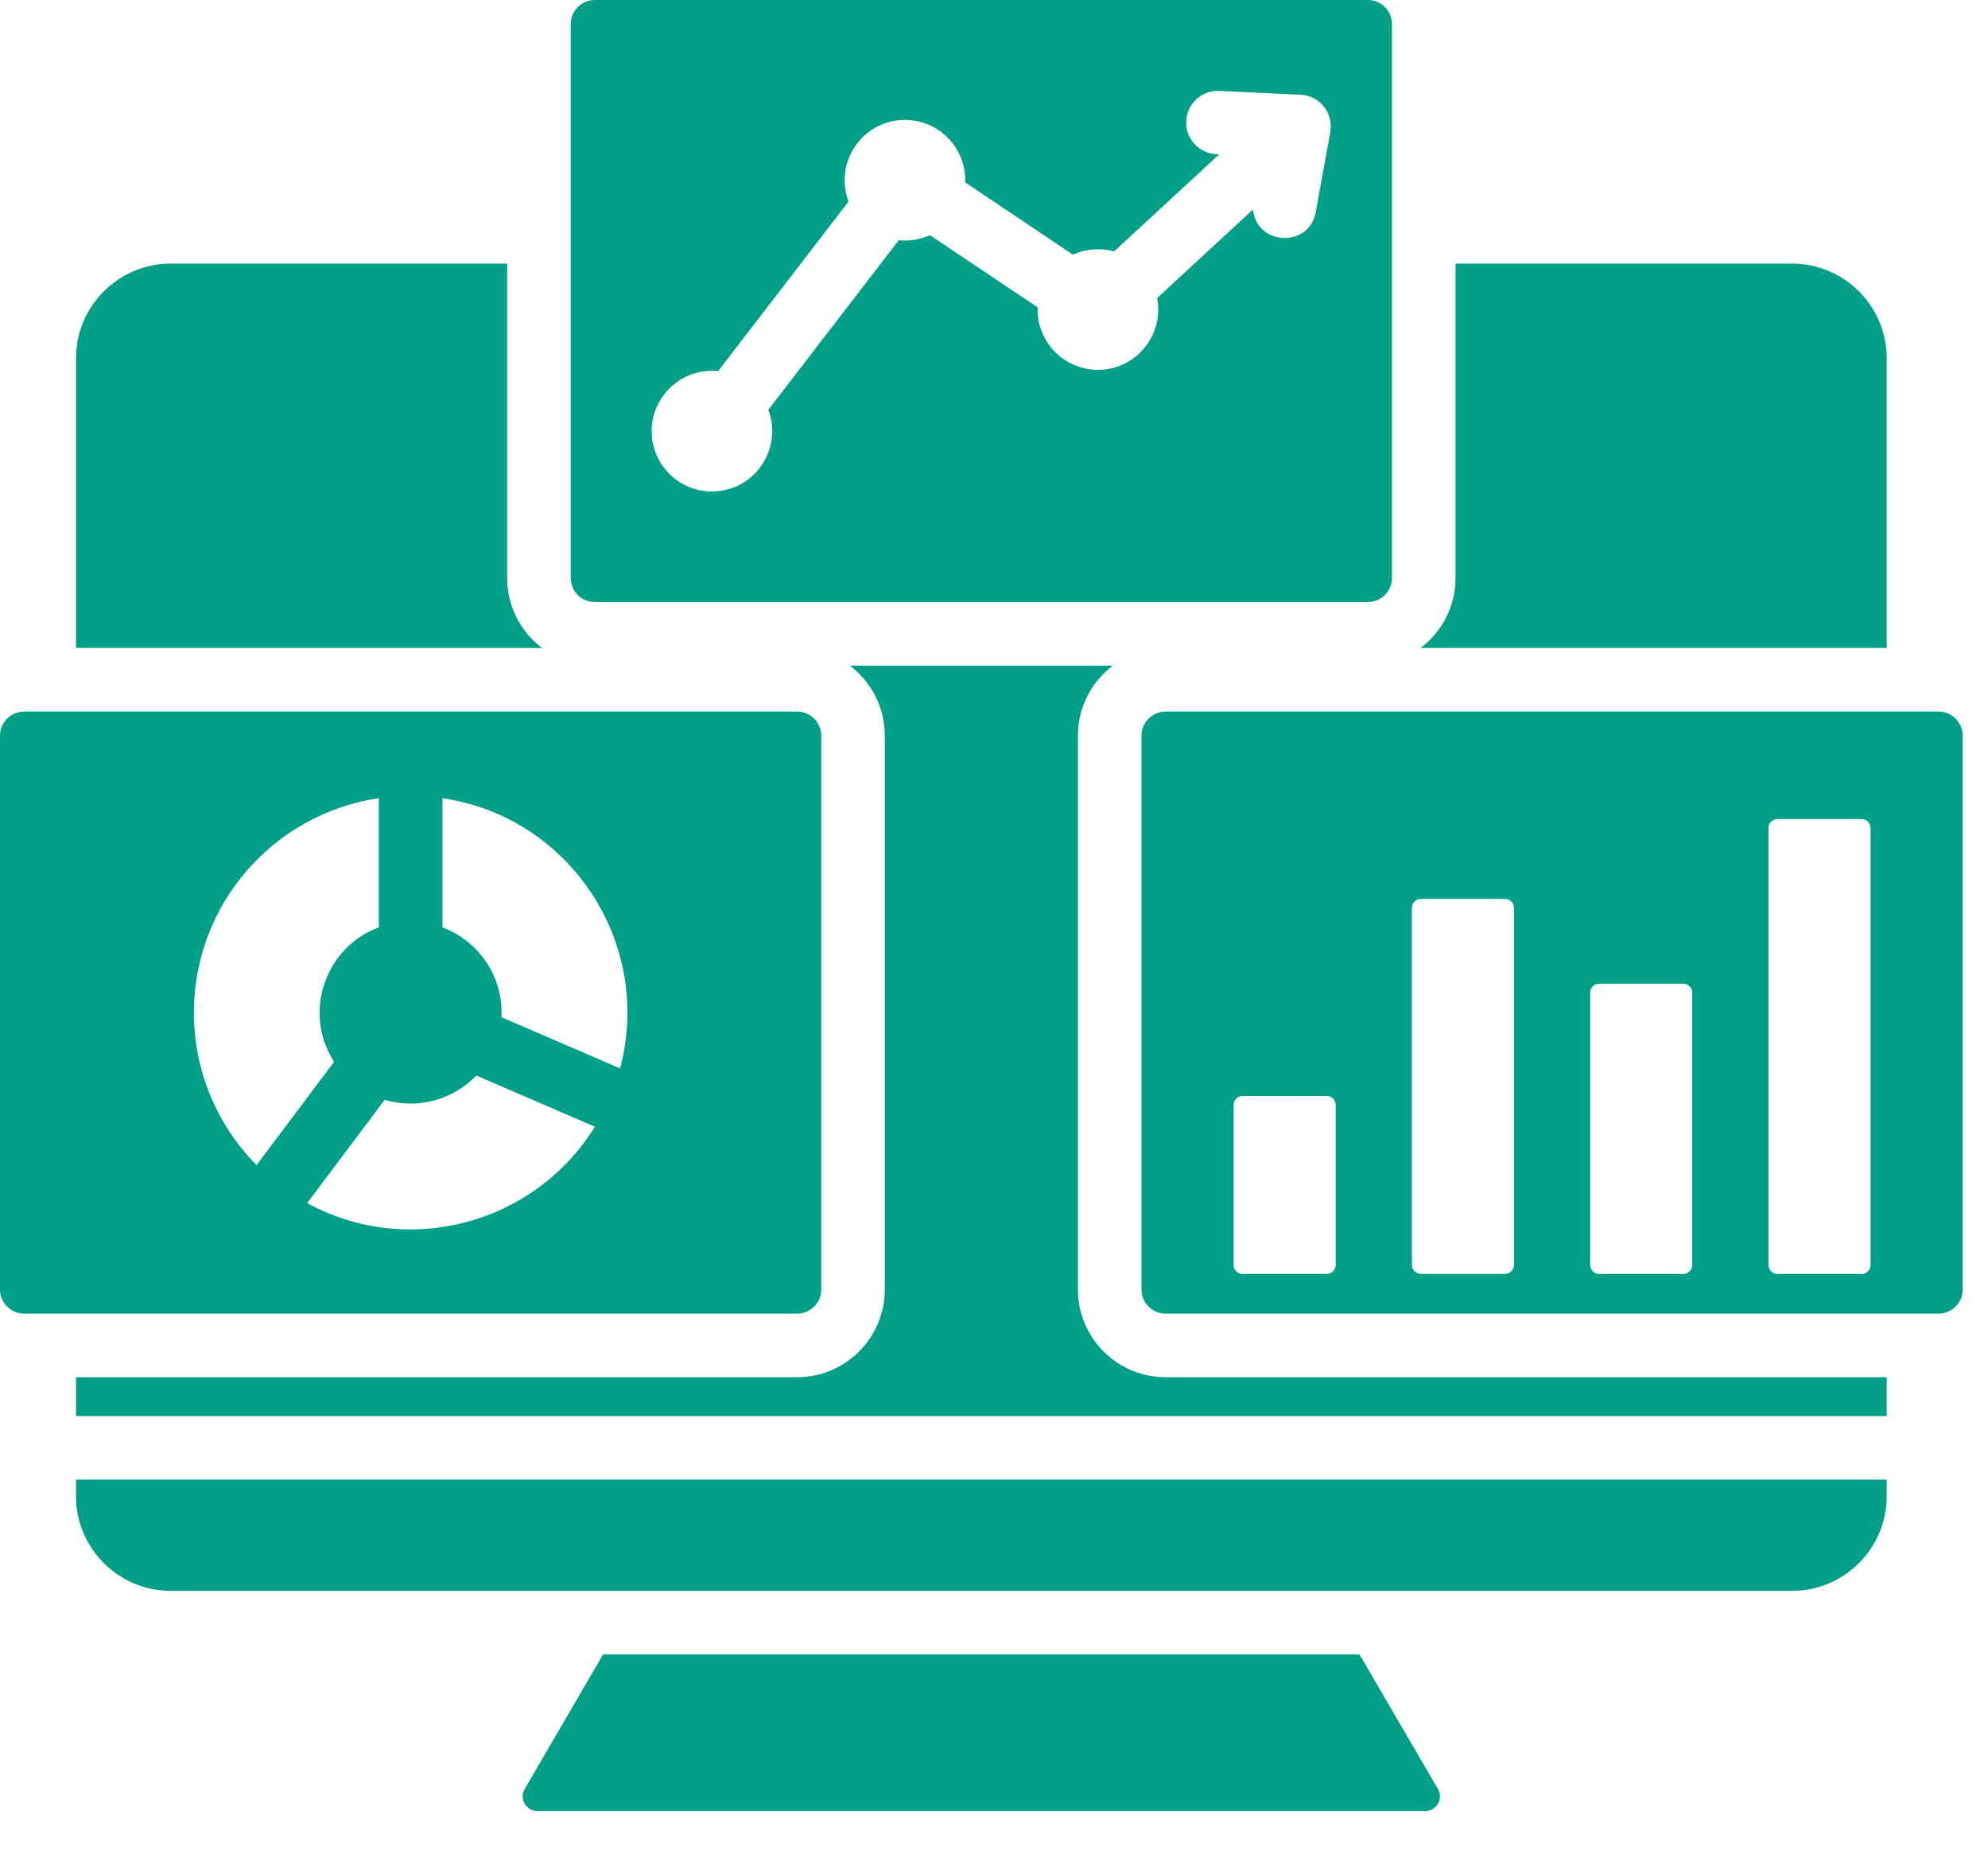 <svg width="43" height="40" viewBox="0 0 43 40" fill="none" xmlns="http://www.w3.org/2000/svg">
<path fill-rule="evenodd" clip-rule="evenodd" d="M13.045 35.778L11.35 38.687C11.217 38.915 11.396 39.165 11.624 39.165H30.828C31.055 39.165 31.235 38.915 31.102 38.687L29.406 35.778H13.045ZM12.866 13.02H29.587C29.874 13.02 30.108 12.786 30.108 12.5V0.521C30.108 0.235 29.874 0 29.587 0H12.866C12.579 0 12.345 0.235 12.345 0.521V12.5C12.345 12.786 12.579 13.02 12.866 13.02ZM38.446 17.713H40.266C40.373 17.713 40.46 17.799 40.46 17.907V27.356C40.46 27.462 40.373 27.55 40.266 27.55H38.446C38.339 27.55 38.252 27.463 38.252 27.356V17.906C38.252 17.799 38.339 17.713 38.446 17.713ZM26.877 23.702H28.697C28.804 23.702 28.891 23.789 28.891 23.897V27.356C28.891 27.462 28.805 27.55 28.697 27.55H26.877C26.77 27.55 26.683 27.463 26.683 27.356V23.897C26.683 23.789 26.77 23.702 26.877 23.702ZM30.733 19.439H32.553C32.66 19.439 32.747 19.526 32.747 19.633V27.355C32.747 27.461 32.66 27.549 32.553 27.549H30.733C30.626 27.549 30.539 27.462 30.539 27.355V19.633C30.54 19.527 30.626 19.439 30.733 19.439ZM34.589 21.273H36.409C36.516 21.273 36.603 21.36 36.603 21.467V27.356C36.603 27.462 36.517 27.55 36.409 27.55H34.589C34.482 27.55 34.395 27.463 34.395 27.356V21.467C34.396 21.36 34.482 21.273 34.589 21.273ZM15.533 8.026L18.354 4.359C18.034 3.515 18.654 2.593 19.574 2.593C20.312 2.593 20.904 3.205 20.877 3.945L23.207 5.507C23.483 5.381 23.799 5.355 24.097 5.437L26.371 3.338L26.309 3.335C25.931 3.317 25.639 2.997 25.657 2.619C25.675 2.24 25.995 1.948 26.373 1.966L28.133 2.049C28.55 2.069 28.859 2.449 28.768 2.889L28.459 4.587C28.318 5.369 27.175 5.314 27.103 4.53L25.028 6.446C25.182 7.249 24.569 7.998 23.747 7.998C23.009 7.998 22.417 7.385 22.444 6.646L20.114 5.085C19.907 5.179 19.674 5.219 19.44 5.195L16.619 8.862C16.939 9.707 16.319 10.628 15.399 10.628C14.679 10.628 14.095 10.044 14.095 9.324C14.096 8.55 14.765 7.947 15.533 8.026ZM9.569 20.054C10.352 20.347 10.891 21.118 10.847 21.998L13.413 23.105C14.133 20.395 12.327 17.666 9.57 17.261V20.054H9.569ZM10.302 23.259C9.799 23.784 9.037 23.997 8.321 23.784L6.644 26.018C8.828 27.207 11.559 26.476 12.868 24.366L10.302 23.259ZM7.226 22.962L5.55 25.196C4.712 24.349 4.194 23.184 4.194 21.899C4.194 19.543 5.931 17.593 8.194 17.261V20.054C7.018 20.493 6.548 21.911 7.226 22.962ZM0.521 28.408C0.235 28.408 0 28.174 0 27.888V15.909C0 15.623 0.235 15.388 0.521 15.388H17.242C17.529 15.388 17.763 15.623 17.763 15.909V27.888C17.763 28.174 17.529 28.408 17.242 28.408H0.521ZM25.211 28.408H41.932C42.218 28.408 42.453 28.174 42.453 27.888V15.909C42.453 15.623 42.218 15.388 41.932 15.388H25.211C24.924 15.388 24.69 15.623 24.69 15.909V27.888C24.69 28.174 24.924 28.408 25.211 28.408ZM38.765 5.701C39.89 5.701 40.809 6.621 40.809 7.746V14.013H30.728C31.187 13.667 31.483 13.117 31.483 12.5V5.701H38.765ZM40.809 29.783H25.211C24.166 29.783 23.315 28.933 23.315 27.888V15.909C23.315 15.291 23.611 14.742 24.07 14.395H18.383C18.842 14.742 19.138 15.291 19.138 15.909V27.888C19.138 28.933 18.288 29.783 17.242 29.783H1.644V30.623H40.809V29.783ZM1.644 14.013V7.746C1.644 6.621 2.564 5.701 3.688 5.701H10.97V12.5C10.97 13.117 11.266 13.667 11.725 14.013H1.644ZM40.809 31.998V32.359C40.809 33.484 39.889 34.403 38.765 34.403H3.688C2.564 34.403 1.644 33.483 1.644 32.359V31.998H40.809Z" fill="#00A088"/>
</svg>
